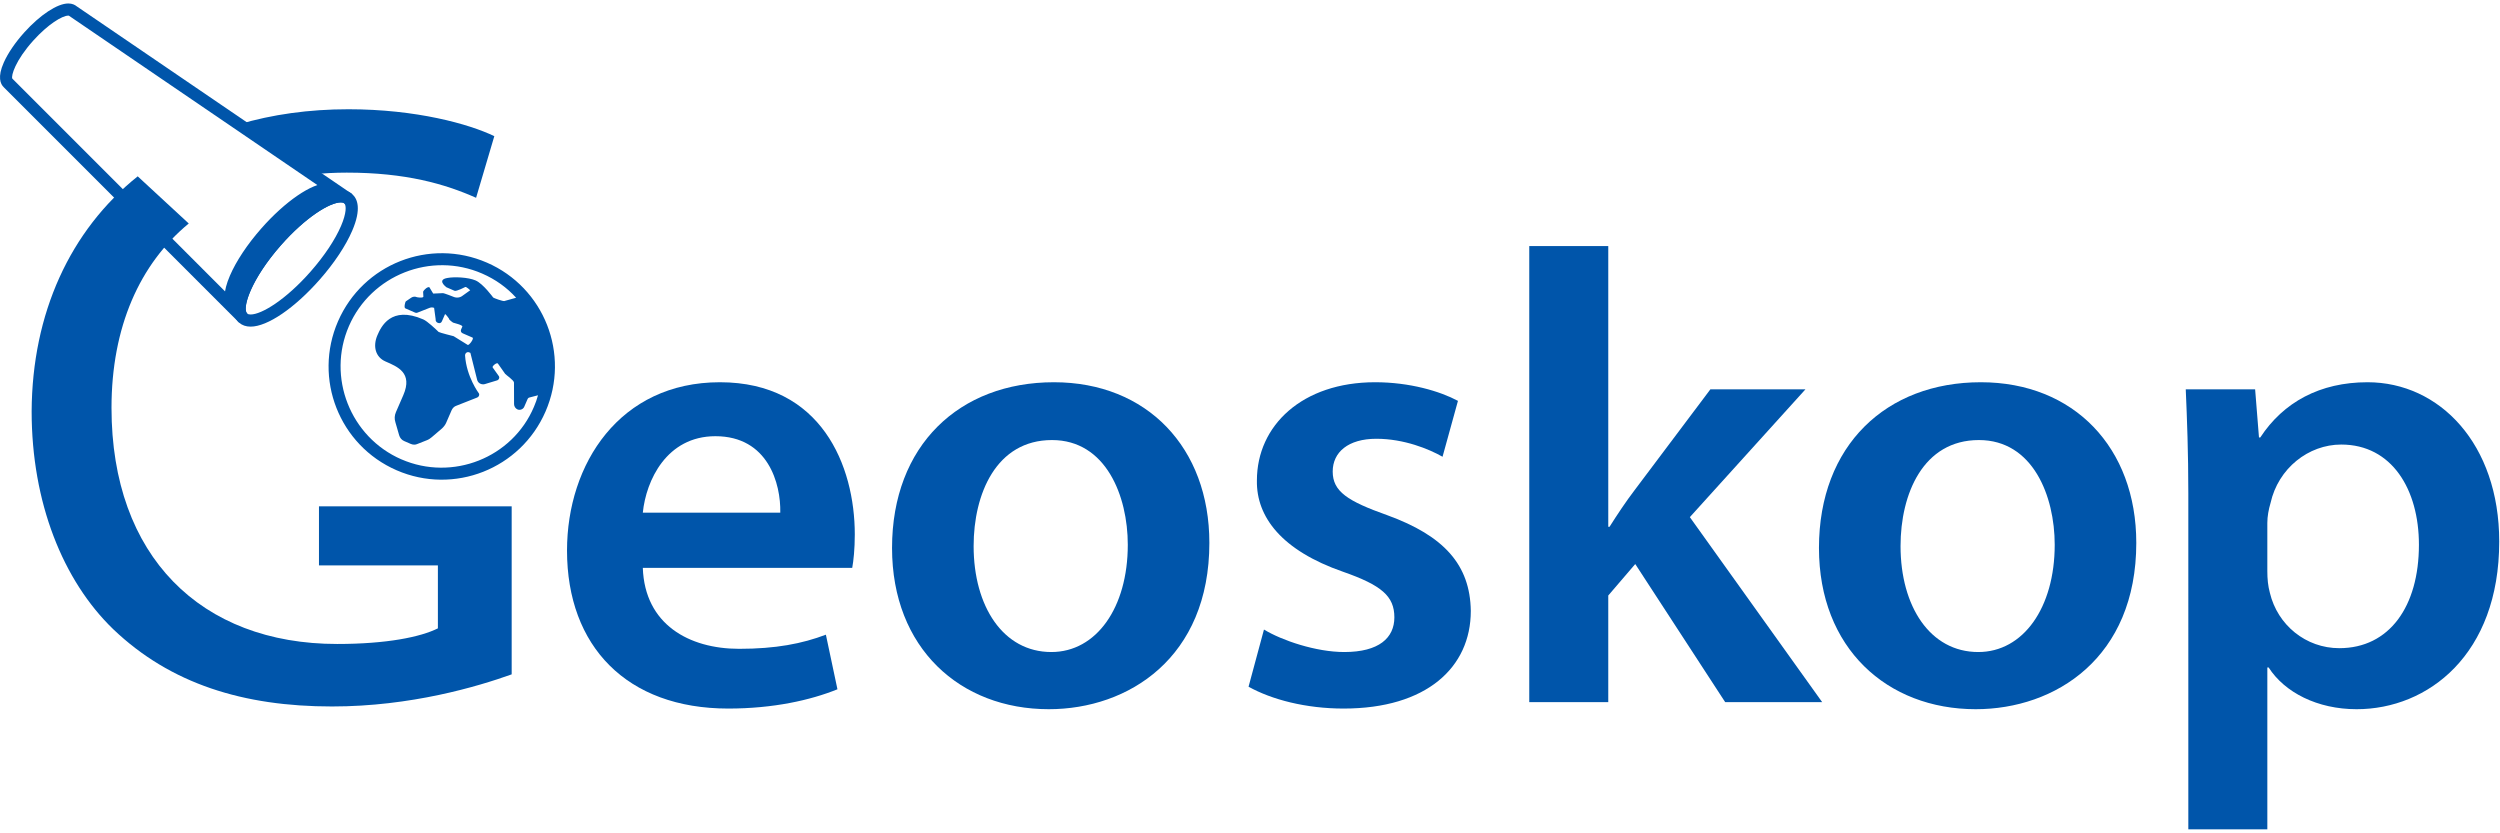 <?xml version="1.0" encoding="UTF-8" standalone="no"?>
<svg
   xmlns:dc="http://purl.org/dc/elements/1.1/"
   xmlns:cc="http://creativecommons.org/ns#"
   xmlns:rdf="http://www.w3.org/1999/02/22-rdf-syntax-ns#"
   xmlns:svg="http://www.w3.org/2000/svg"
   xmlns="http://www.w3.org/2000/svg"
   xmlns:sodipodi="http://sodipodi.sourceforge.net/DTD/sodipodi-0.dtd"
   xmlns:inkscape="http://www.inkscape.org/namespaces/inkscape"
   version="1.1"
   x="0px"
   y="0px"
   width="1440"
   height="480"
   viewBox="0 0 1440 480"
   enable-background="new 0 0 1489 841.89"
   xml:space="preserve"
   id="svg63"
   sodipodi:docname="Geoskop-Logotyp.svg"
   inkscape:version="1.0.1 (3bc2e813f5, 2020-09-07)"><defs
   id="defs67" /><sodipodi:namedview
   pagecolor="#ffffff"
   bordercolor="#666666"
   borderopacity="1"
   objecttolerance="10"
   gridtolerance="10"
   guidetolerance="10"
   inkscape:pageopacity="0"
   inkscape:pageshadow="2"
   inkscape:window-width="1920"
   inkscape:window-height="1017"
   id="namedview65"
   showgrid="false"
   fit-margin-top="0"
   fit-margin-left="0"
   fit-margin-right="0"
   fit-margin-bottom="0"
   inkscape:pagecheckerboard="true"
   inkscape:showpageshadow="false"
   showborder="true"
   borderlayer="false"
   inkscape:zoom="2"
   inkscape:cx="275.73235"
   inkscape:cy="188.88629"
   inkscape:window-x="-8"
   inkscape:window-y="-8"
   inkscape:window-maximized="1"
   inkscape:current-layer="svg63" />
<g
   id="eoskop"
   transform="translate(-17.329,-167.571)">
</g>
<g
   id="G_top"
   transform="translate(-17.329,-167.571)">
</g>
<g
   id="Tubus"
   transform="translate(-17.329,-167.571)">
</g>
<g
   id="G_body"
   transform="translate(-17.329,-167.571)">
</g>
<g
   id="Lem"
   transform="translate(-17.329,-167.571)">
</g>
<g
   id="Sit"
   display="none"
   transform="translate(-20.329,-169.571)">
	
		<circle
   display="inline"
   fill="none"
   stroke="#0053a1"
   stroke-width="7"
   stroke-miterlimit="10"
   cx="274.785"
   cy="383.647"
   r="63.779"
   id="circle7" />
	
		<ellipse
   transform="matrix(0.917,0.399,-0.399,0.917,175.772,-77.751)"
   display="inline"
   fill="none"
   stroke="#0053a1"
   stroke-width="7"
   stroke-miterlimit="10"
   cx="274.786"
   cy="383.647"
   rx="35.75"
   ry="63.78"
   id="ellipse9" />
	
		<line
   display="inline"
   fill="none"
   stroke="#0053a1"
   stroke-width="7"
   stroke-miterlimit="10"
   x1="216.296"
   y1="358.216"
   x2="333.274"
   y2="409.08"
   id="line11" />
	
		<line
   display="inline"
   fill="none"
   stroke="#0053a1"
   stroke-width="7"
   stroke-miterlimit="10"
   x1="249.354"
   y1="442.137"
   x2="300.217"
   y2="325.159"
   id="line13" />
	<path
   display="inline"
   fill="none"
   stroke="#0053a1"
   stroke-width="7"
   stroke-miterlimit="10"
   d="m 335.981,365.692 c -13.857,2.531 -31.981,0.094 -50.02,-7.749 -18.04,-7.845 -32.183,-19.437 -39.782,-31.298"
   id="path15" />
	<path
   display="inline"
   fill="none"
   stroke="#0053a1"
   stroke-width="7"
   stroke-miterlimit="10"
   d="m 213.288,401.659 c 13.896,-2.621 32.15,-0.207 50.32,7.693 18.04,7.844 32.181,19.437 39.782,31.298"
   id="path17" />
	<path
   display="inline"
   fill="none"
   stroke="#0053a1"
   stroke-width="7"
   stroke-miterlimit="10"
   d="M 274.785,383.648"
   id="path19" />
</g>
<g
   id="Globus"
   transform="translate(-17.329,-167.571)">
	<g
   id="g48">
		<path
   fill="#0055aa"
   d="m 387.591,494.671 c 1.109,32.56 26.64,46.619 55.499,46.619 21.09,0 36.26,-2.96 49.949,-8.14 l 6.66,31.449 C 484.159,570.89 462.7,575.7 436.8,575.7 c -58.459,0 -92.868,-35.89 -92.868,-91.019 0,-49.949 30.339,-96.939 88.059,-96.939 58.459,0 77.699,48.1 77.699,87.689 0,8.51 -0.74,15.17 -1.48,19.239 H 387.591 Z m 79.179,-31.819 c 0.37,-16.65 -7.03,-44.029 -37.369,-44.029 -28.12,0 -39.96,25.529 -41.81,44.029 z"
   id="path22" />
		<path
   fill="#0055aa"
   d="m 713.926,480.241 c 0,66.229 -46.619,95.829 -92.499,95.829 -51.06,0 -90.278,-35.15 -90.278,-92.869 0,-59.199 38.849,-95.459 93.238,-95.459 53.649,0 89.539,37.74 89.539,92.499 z m -135.788,1.851 c 0,34.779 17.02,61.049 44.77,61.049 25.899,0 44.029,-25.529 44.029,-61.789 0,-28.12 -12.58,-60.31 -43.66,-60.31 -32.19,0 -45.139,31.079 -45.139,61.05 z"
   id="path24" />
		<path
   fill="#0055aa"
   d="m 745.376,530.19 c 10.36,6.29 29.97,12.95 46.25,12.95 19.979,0 28.859,-8.141 28.859,-19.98 0,-12.209 -7.399,-18.499 -29.6,-26.27 -35.149,-12.209 -49.949,-31.449 -49.579,-52.539 0,-31.819 26.27,-56.609 68.079,-56.609 19.979,0 37.369,5.18 47.729,10.73 l -8.88,32.19 c -7.771,-4.44 -22.2,-10.36 -38.109,-10.36 -16.28,0 -25.16,7.771 -25.16,18.87 0,11.47 8.51,17.02 31.449,25.16 32.561,11.84 47.729,28.489 48.1,55.129 0,32.56 -25.529,56.239 -73.259,56.239 -21.83,0 -41.439,-5.181 -54.759,-12.58 z"
   id="path26" />
		<path
   fill="#0055aa"
   d="m 943.692,470.991 h 0.74 c 4.44,-7.03 9.62,-14.8 14.43,-21.09 l 43.66,-58.089 h 54.759 L 990.682,465.441 1066.901,572 h -55.869 l -51.8,-79.549 -15.54,18.13 V 572 H 898.183 V 309.304 h 45.509 z"
   id="path28" />
		<path
   fill="#0055aa"
   d="m 1247.831,480.241 c 0,66.229 -46.619,95.829 -92.499,95.829 -51.06,0 -90.278,-35.15 -90.278,-92.869 0,-59.199 38.85,-95.459 93.238,-95.459 53.649,0 89.539,37.74 89.539,92.499 z m -135.788,1.851 c 0,34.779 17.02,61.049 44.77,61.049 25.899,0 44.029,-25.529 44.029,-61.789 0,-28.12 -12.58,-60.31 -43.659,-60.31 -32.191,0 -45.14,31.079 -45.14,61.05 z"
   id="path30" />
		<path
   fill="#0055aa"
   d="m 1277.802,451.752 c 0,-23.68 -0.74,-42.92 -1.48,-59.939 h 39.96 l 2.22,27.75 h 0.74 c 13.319,-20.35 34.409,-31.82 61.789,-31.82 41.439,0 75.849,35.52 75.849,91.759 0,65.119 -41.069,96.569 -82.139,96.569 -22.569,0 -41.439,-9.62 -50.689,-24.05 h -0.74 v 93.238 h -45.509 V 451.752 Z m 45.509,44.769 c 0,4.439 0.37,8.51 1.48,12.579 4.439,18.5 20.72,31.819 39.959,31.819 28.86,0 45.88,-24.049 45.88,-59.568 0,-31.82 -15.54,-57.72 -44.77,-57.72 -18.87,0 -36.26,13.69 -40.699,33.67 -1.11,3.7 -1.851,7.77 -1.851,11.47 v 27.75 z"
   id="path32" />
		<path
   fill="#0055aa"
   d="m 154.998,239.163 c 19.077,-5.646 40.164,-8.663 63.058,-8.663 38.999,0 69.499,8.5 83.999,15.5 l -10.5,35.5 c -18,-8 -40.5,-14.5 -74.499,-14.5 -6.767,0 -13.34,0.347 -19.704,1.032"
   id="path34" />
		<path
   fill="#0055aa"
   d="m 155.099,353.446 c -0.238,-0.209 -0.466,-0.434 -0.68,-0.67 L 19.591,217.912 c -2.1,-1.953 -3.774,-6.014 -0.087,-14.315 2.394,-5.389 6.588,-11.551 11.81,-17.351 9.121,-10.13 19.07,-16.675 25.349,-16.675 2.312,0 3.853,0.827 4.784,1.593 l 157.274,107.2 c 0.544,0.301 1.053,0.658 1.514,1.064 l -4.284,5.519 -0.8,-0.545 c -0.38,-0.159 -0.891,-0.242 -1.492,-0.242 -6.363,0 -20.281,8.494 -34.568,24.729 -16.372,18.606 -22.478,35.496 -19.555,39.104 l 0.351,0.351 z M 24.412,212.834 24.489,212.909 152.344,340.8 c 2.142,-10.681 11.235,-24.88 21.492,-36.536 11.368,-12.917 23.437,-22.248 32.794,-25.67 L 57.153,176.708 57.039,176.605 c -0.054,-0.013 -0.172,-0.035 -0.376,-0.035 -3.499,0 -11.75,5.032 -20.146,14.359 -10.406,11.558 -12.857,20.278 -12.105,21.905 z"
   id="path36" />
		<path
   fill="#0055aa"
   d="m 161.673,355.713 c -2.652,0 -4.864,-0.763 -6.574,-2.267 -9.08,-7.991 2.552,-30.79 18.736,-49.182 14.491,-16.465 30.122,-27.104 39.823,-27.104 2.654,0 4.866,0.763 6.576,2.268 2.986,2.626 5.406,8.413 -0.037,21.052 -3.74,8.685 -10.38,18.674 -18.698,28.127 -14.491,16.466 -30.124,27.106 -39.826,27.106 z m 51.986,-71.553 c -6.363,0 -20.281,8.494 -34.568,24.729 -18.08,20.547 -22.278,36.741 -19.368,39.302 0.394,0.346 1.05,0.522 1.95,0.522 6.364,0 20.283,-8.495 34.571,-24.731 7.844,-8.915 14.067,-18.245 17.524,-26.271 3.144,-7.299 3.158,-11.87 1.842,-13.028 -0.395,-0.348 -1.05,-0.523 -1.951,-0.523 z"
   id="path38" />
		<path
   fill="#0055aa"
   d="M 126.048,296.305 C 97.777,319.598 81.556,355.97 81.556,402.5 c 0,85.5 51.5,136 130,136 28.499,0 47.999,-4 57.999,-9 V 493.229 H 201.056 V 459.213 H 312.055 V 556 c -19.5,7 -58,18.5 -103.499,18.5 -51,0 -93,-13 -126,-44.5 -29,-28 -47,-73 -47,-125.5 0.28,-56.333 22.082,-104.182 61.091,-135.359"
   id="path40" />
		<path
   fill="#0055aa"
   d="m 210.132,276.907 c -6.031,-5.308 -24.123,5.394 -40.41,23.9 -16.286,18.508 -24.601,37.816 -18.57,43.123 l 6.259,6.888 c -6.187,-5.445 2.344,-25.254 19.052,-44.242 16.71,-18.988 35.273,-29.967 41.458,-24.521 z"
   id="path42" />
		<path
   fill="#0055aa"
   d="m 155.759,352.695 c -0.377,-0.332 -0.723,-0.705 -1.03,-1.11 l -5.343,-5.88 c -3.734,-3.42 -3.602,-10.113 0.386,-19.374 3.609,-8.38 10.027,-18.031 18.073,-27.174 13.744,-15.617 29.067,-26.109 38.131,-26.109 2.283,0 4.188,0.625 5.663,1.859 l 6.381,4.216 c 0.564,0.289 1.086,0.643 1.554,1.055 l -3.03,3.962 -0.991,-0.655 c -0.509,-0.216 -1.146,-0.326 -1.894,-0.326 -6.588,0 -20.835,8.611 -35.319,25.068 -15.925,18.097 -23.011,35.315 -19.722,40.201 l 0.643,0.708 z m 50.217,-74.648 c -6.407,0 -20.273,8.385 -34.377,24.412 -7.708,8.759 -13.829,17.938 -17.235,25.849 -3.481,8.084 -3.089,12.401 -1.561,13.745 l 0.335,0.346 c 1.534,-10.379 10.652,-25.205 21.448,-37.474 11.824,-13.436 24.785,-23.171 34.133,-25.955 l -0.239,-0.187 c -0.555,-0.488 -1.397,-0.736 -2.504,-0.736 z"
   id="path44" />
		<path
   fill="#0055aa"
   d="m 248.52,432.154 c -29.411,-12.787 -43.001,-47.329 -30.205,-76.758 12.797,-29.429 47.326,-43.045 76.737,-30.259 7.707,3.353 14.256,8.071 19.563,13.933 l -6.813,1.906 c -0.834,0.199 -6.162,-1.743 -6.405,-2.037 0,0 -5.722,-7.916 -10.126,-9.833 -4.247,-1.845 -12.33,-2.179 -16.21,-1.431 -5.861,1.007 -1.601,4.542 -0.636,5.337 0.158,0.067 0.313,0.135 0.313,0.135 l 4.405,1.915 c 1.101,0.479 6.181,-2.177 6.181,-2.177 0.521,-0.334 2.844,1.873 2.844,1.873 l -4.491,3.212 c -1.401,1.075 -3.387,1.334 -5.116,0.583 0,0 -5.575,-2.237 -6.183,-2.127 l -5.526,0.246 -2.202,-3.652 c -0.941,-0.411 -3.012,1.268 -3.612,2.601 l 0.16,2.866 c -0.411,0.944 -3.674,0.276 -3.674,0.276 -1.099,-0.481 -2.251,-0.418 -3.288,0.25 l -3.189,2.172 c -0.291,0.246 -1.189,3.597 -0.245,4.008 l 5.662,2.464 c 0.472,0.203 0.853,0.185 1.304,0.005 l 6.998,-2.758 c 0.902,-0.356 1.825,-0.327 2.613,0.014 l 0.886,6.562 c -0.114,0.698 0.24,1.601 1.025,1.941 l 0.316,0.138 c 0.944,0.411 1.846,0.054 2.256,-0.89 l 1.779,-4.091 c 0.206,-0.474 2.282,2.488 2.282,2.488 -0.114,0.698 2.354,2.333 2.354,2.333 0.474,0.206 5.758,1.38 5.347,2.324 l -0.682,1.575 c -0.411,0.944 -0.058,1.847 0.887,2.258 l 5.66,2.461 c 1.103,0.479 -2.052,4.721 -2.77,4.222 0,0 -7.788,-4.884 -8.104,-5.022 0,0 -8.094,-2.023 -8.653,-2.454 -1.703,-1.675 -6.477,-6.184 -8.836,-7.209 -18.715,-8.138 -24.349,4.387 -26.4,9.106 -2.737,6.294 -1.173,12.592 4.644,15.121 6.924,3.009 15.867,6.525 10.255,19.428 l -4.242,9.756 c -0.819,1.888 -0.943,3.893 -0.3,5.857 l 2.163,7.492 c 0.465,1.512 1.452,2.689 2.865,3.305 l 3.775,1.639 c 1.258,0.549 2.721,0.623 3.917,0.021 l 5.419,-2.137 c 1.129,-0.445 1.941,-1.027 2.827,-1.766 l 5.949,-5.084 c 0.948,-0.897 1.811,-2.021 2.29,-3.123 l 3.146,-7.238 c 0.55,-1.258 1.568,-2.312 2.853,-2.687 l 11.965,-4.717 c 0.902,-0.354 1.452,-1.617 0.869,-2.432 0,0 -7.112,-9.452 -7.921,-21.782 0.01,-1.307 1.184,-2.292 2.443,-1.745 l 0.63,0.273 3.899,15.546 c 0.482,1.892 2.461,2.939 4.355,2.454 l 7.105,-2.15 c 1.062,-0.286 1.677,-1.705 0.938,-2.585 l -3.484,-4.886 c -0.425,-0.745 2.447,-3.052 3.03,-2.239 l 4.156,5.924 c 0.337,0.521 5.112,3.723 5.107,5.031 l 0.043,12.369 c -0.007,1.304 0.752,2.571 2.01,3.12 1.415,0.615 3.223,-0.097 3.839,-1.512 l 1.914,-4.408 c 0.205,-0.472 0.568,-0.875 1.175,-0.984 l 4.852,-1.26 c -0.575,2.184 -1.376,4.453 -2.333,6.657 -12.414,29.41 -46.948,43.025 -76.359,30.236 z m 49.268,-113.308 c -33.028,-14.36 -71.393,0.765 -85.765,33.814 -14.368,33.051 0.731,71.43 33.758,85.789 33.028,14.363 71.395,-0.77 85.765,-33.818 14.371,-33.048 -0.729,-71.425 -33.758,-85.785 z"
   id="path46" />
	</g>
	<g
   id="g50">
	</g>
	<g
   id="g52">
	</g>
	<g
   id="g54">
	</g>
	<g
   id="g56">
	</g>
	<g
   id="g58">
	</g>
	<g
   id="g60">
	</g>
</g>
</svg>
